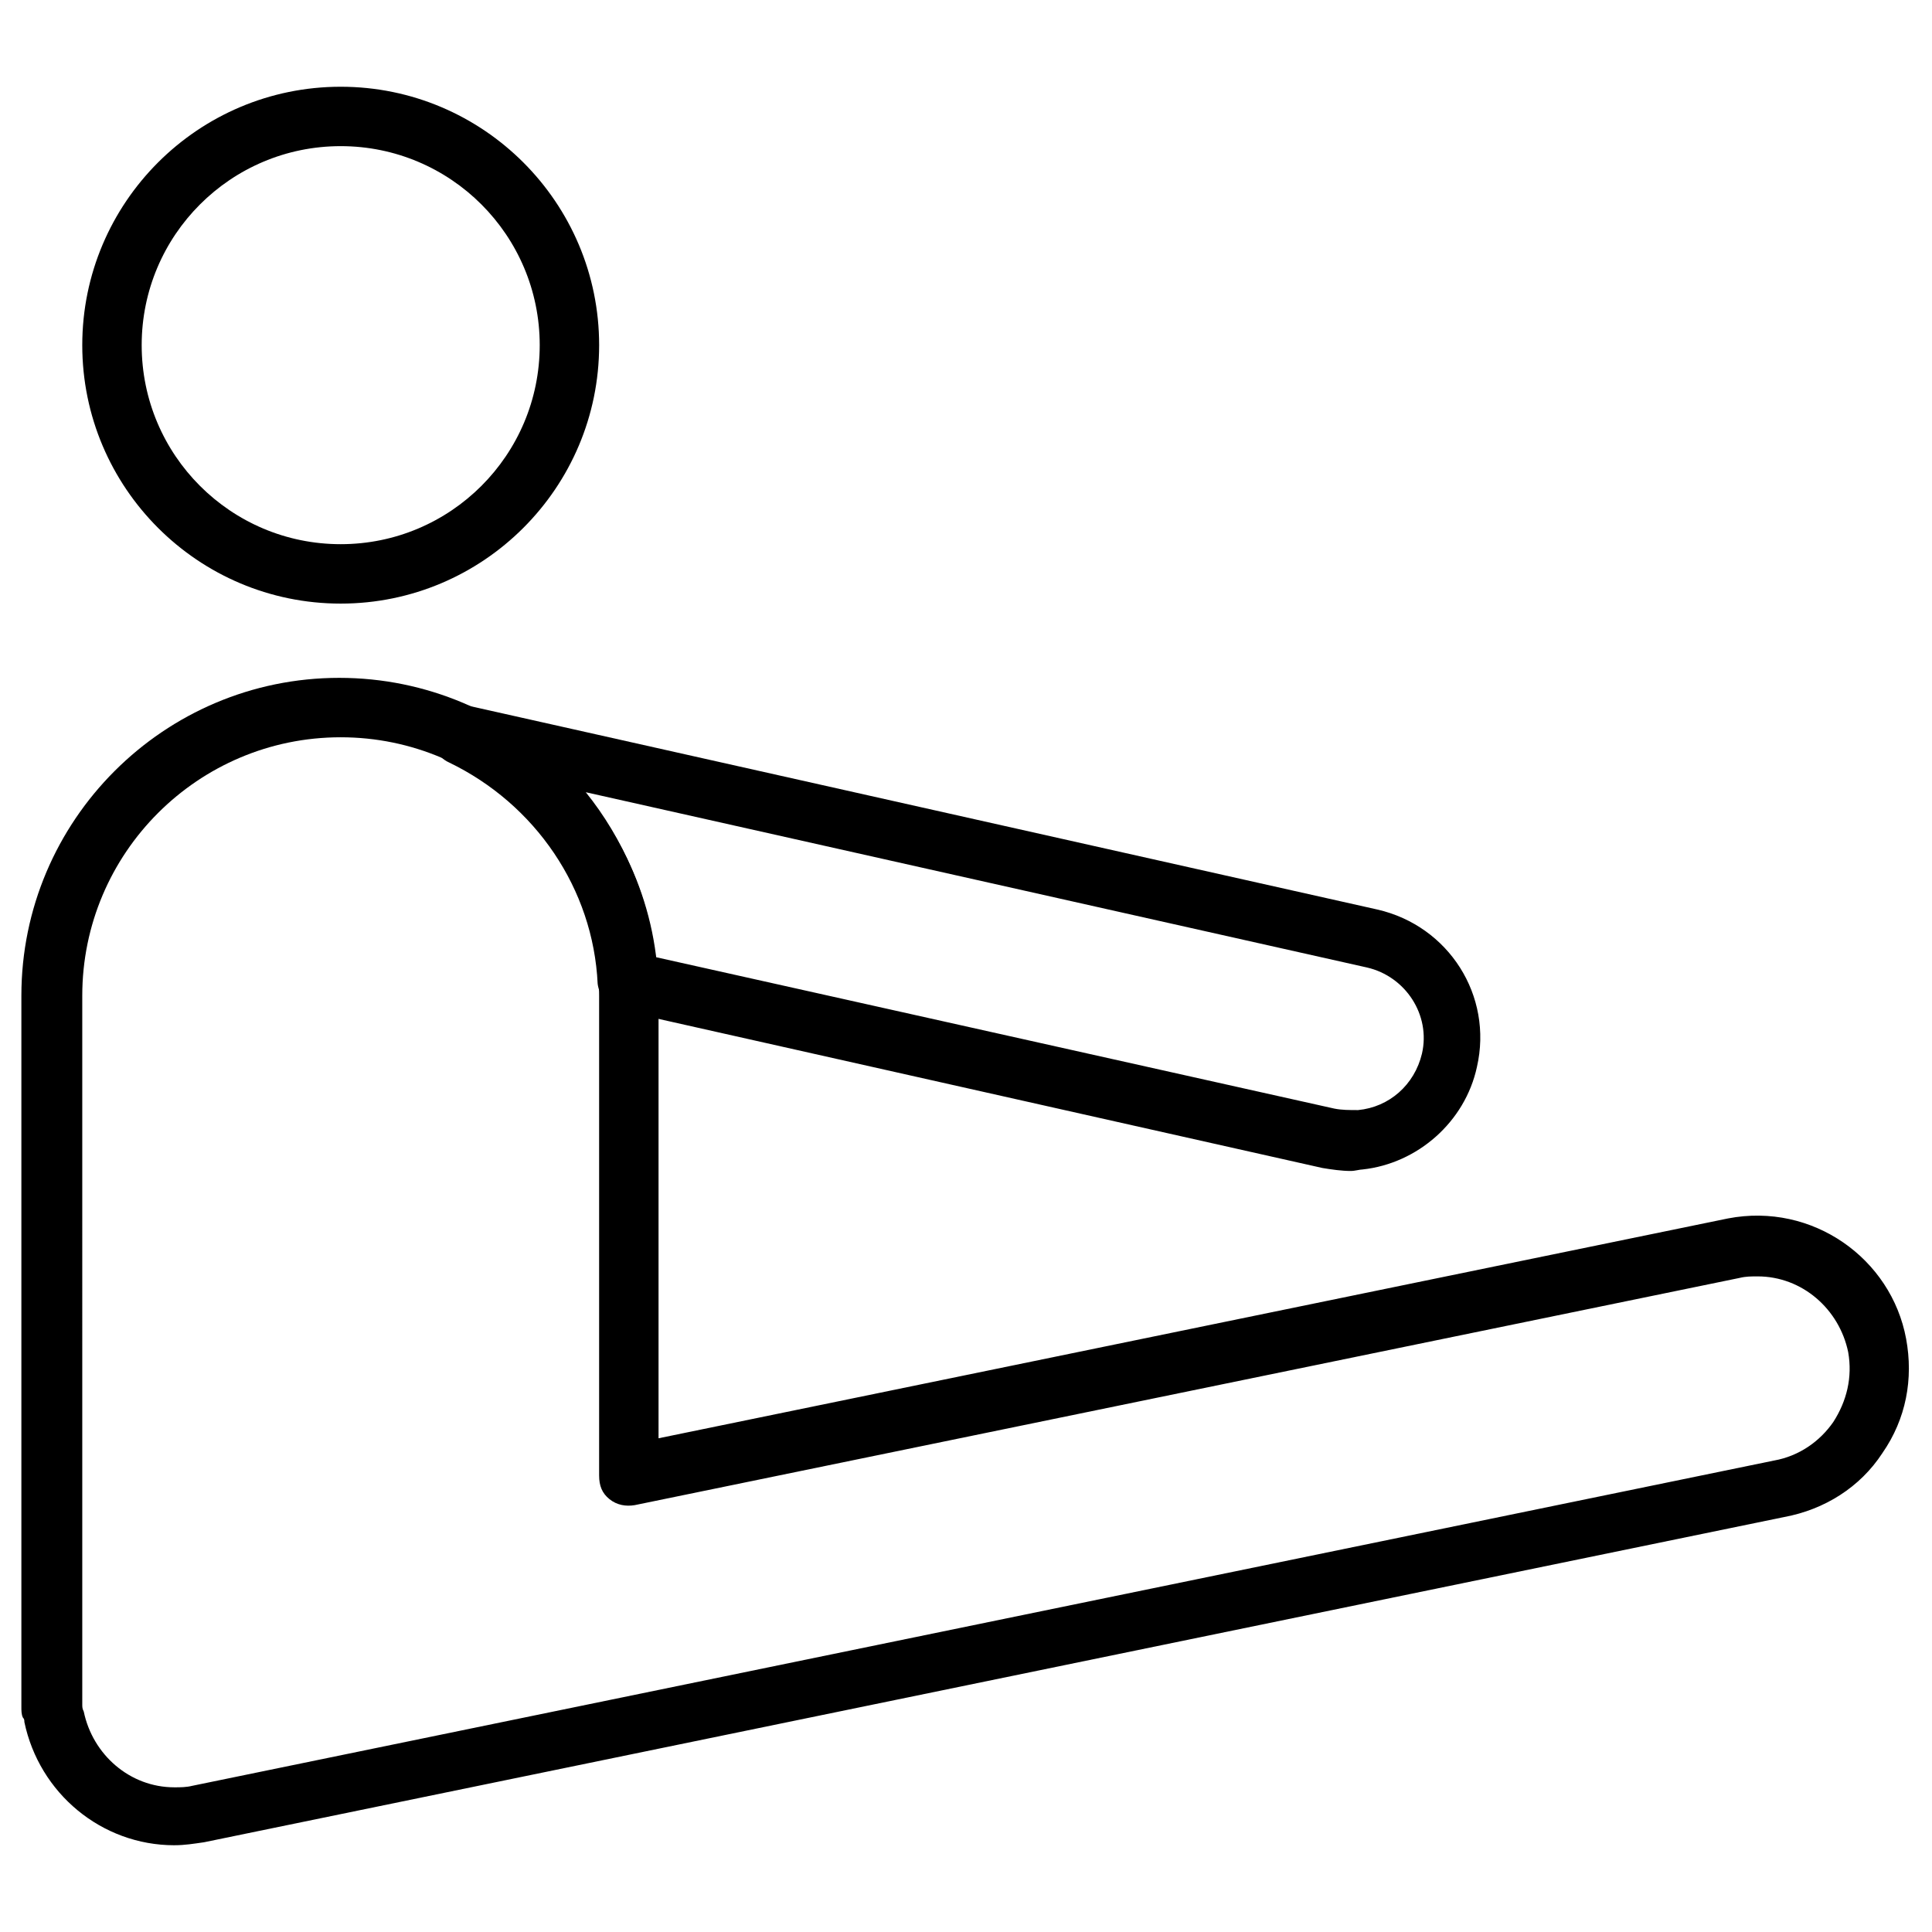 <?xml version="1.0" encoding="UTF-8"?>
<!-- Uploaded to: SVG Repo, www.svgrepo.com, Generator: SVG Repo Mixer Tools -->
<svg fill="#000000" width="800px" height="800px" version="1.1" viewBox="144 144 512 512" xmlns="http://www.w3.org/2000/svg">
 <g>
  <path d="m234.29 303.96c-37.785 0-68.488-30.699-68.488-68.488 0-37.785 30.703-68.484 68.488-68.484 37.785 0 68.488 30.699 68.488 68.488-0.004 37.781-30.703 68.484-68.488 68.484zm0-121.23c-29.125 0-52.742 23.617-52.742 52.742s23.617 52.742 52.742 52.742 52.742-23.617 52.742-52.742-23.617-52.742-52.742-52.742z"/>
  <path d="m190.21 633.01c-19.285 0-35.816-13.777-39.754-32.668 0-0.395 0-0.789-0.395-1.18-0.395-0.789-0.395-1.969-0.395-2.754v-188.54c0-46.445 37.785-84.23 84.23-84.23 46.445 0 84.625 37.785 84.625 84.23v117.29l283.39-58.254c22.434-4.328 43.297 10.629 47.23 31.883 1.969 10.629 0 21.254-6.297 30.309-5.902 9.055-15.352 14.957-25.977 16.926l-418.79 86.195c-2.758 0.395-5.117 0.789-7.871 0.789zm-24.406-38.574v1.18c0 0.789 0 1.18 0.395 1.969 2.363 11.414 12.203 20.074 24.008 20.074 1.574 0 3.148 0 4.723-0.395l419.18-86.199c6.691-1.18 12.203-5.117 15.742-10.234 3.543-5.512 5.117-11.809 3.938-18.5-2.363-11.414-12.203-20.074-24.008-20.074-1.574 0-3.148 0-4.723 0.395l-292.84 60.223c-2.363 0.395-4.723 0-6.691-1.574s-2.754-3.543-2.754-6.297v-127.13c0-37.785-30.699-68.488-68.488-68.488-37.781 0-68.484 30.703-68.484 68.488z"/>
  <path d="m501.94 454.32c-2.363 0-5.117-0.395-7.477-0.789l-185.78-41.723c-3.543-0.789-5.902-3.938-6.297-7.086-1.18-25.191-16.531-47.625-39.359-58.648-3.543-1.574-5.512-5.902-4.328-9.445 1.18-3.543 4.723-5.902 8.66-5.512h1.18l240.49 53.922c18.895 4.328 30.699 22.828 26.371 41.723-3.148 14.562-15.742 25.586-30.309 27.16-0.789 0.004-1.973 0.398-3.152 0.398zm-184.21-56.68 179.88 40.148c1.969 0.395 3.938 0.395 6.297 0.395 8.266-0.789 14.957-6.691 16.926-14.957 2.363-10.234-4.328-20.469-14.562-22.828l-207.03-46.449c9.84 12.203 16.531 27.555 18.496 43.691z"/>
 </g>
</svg>